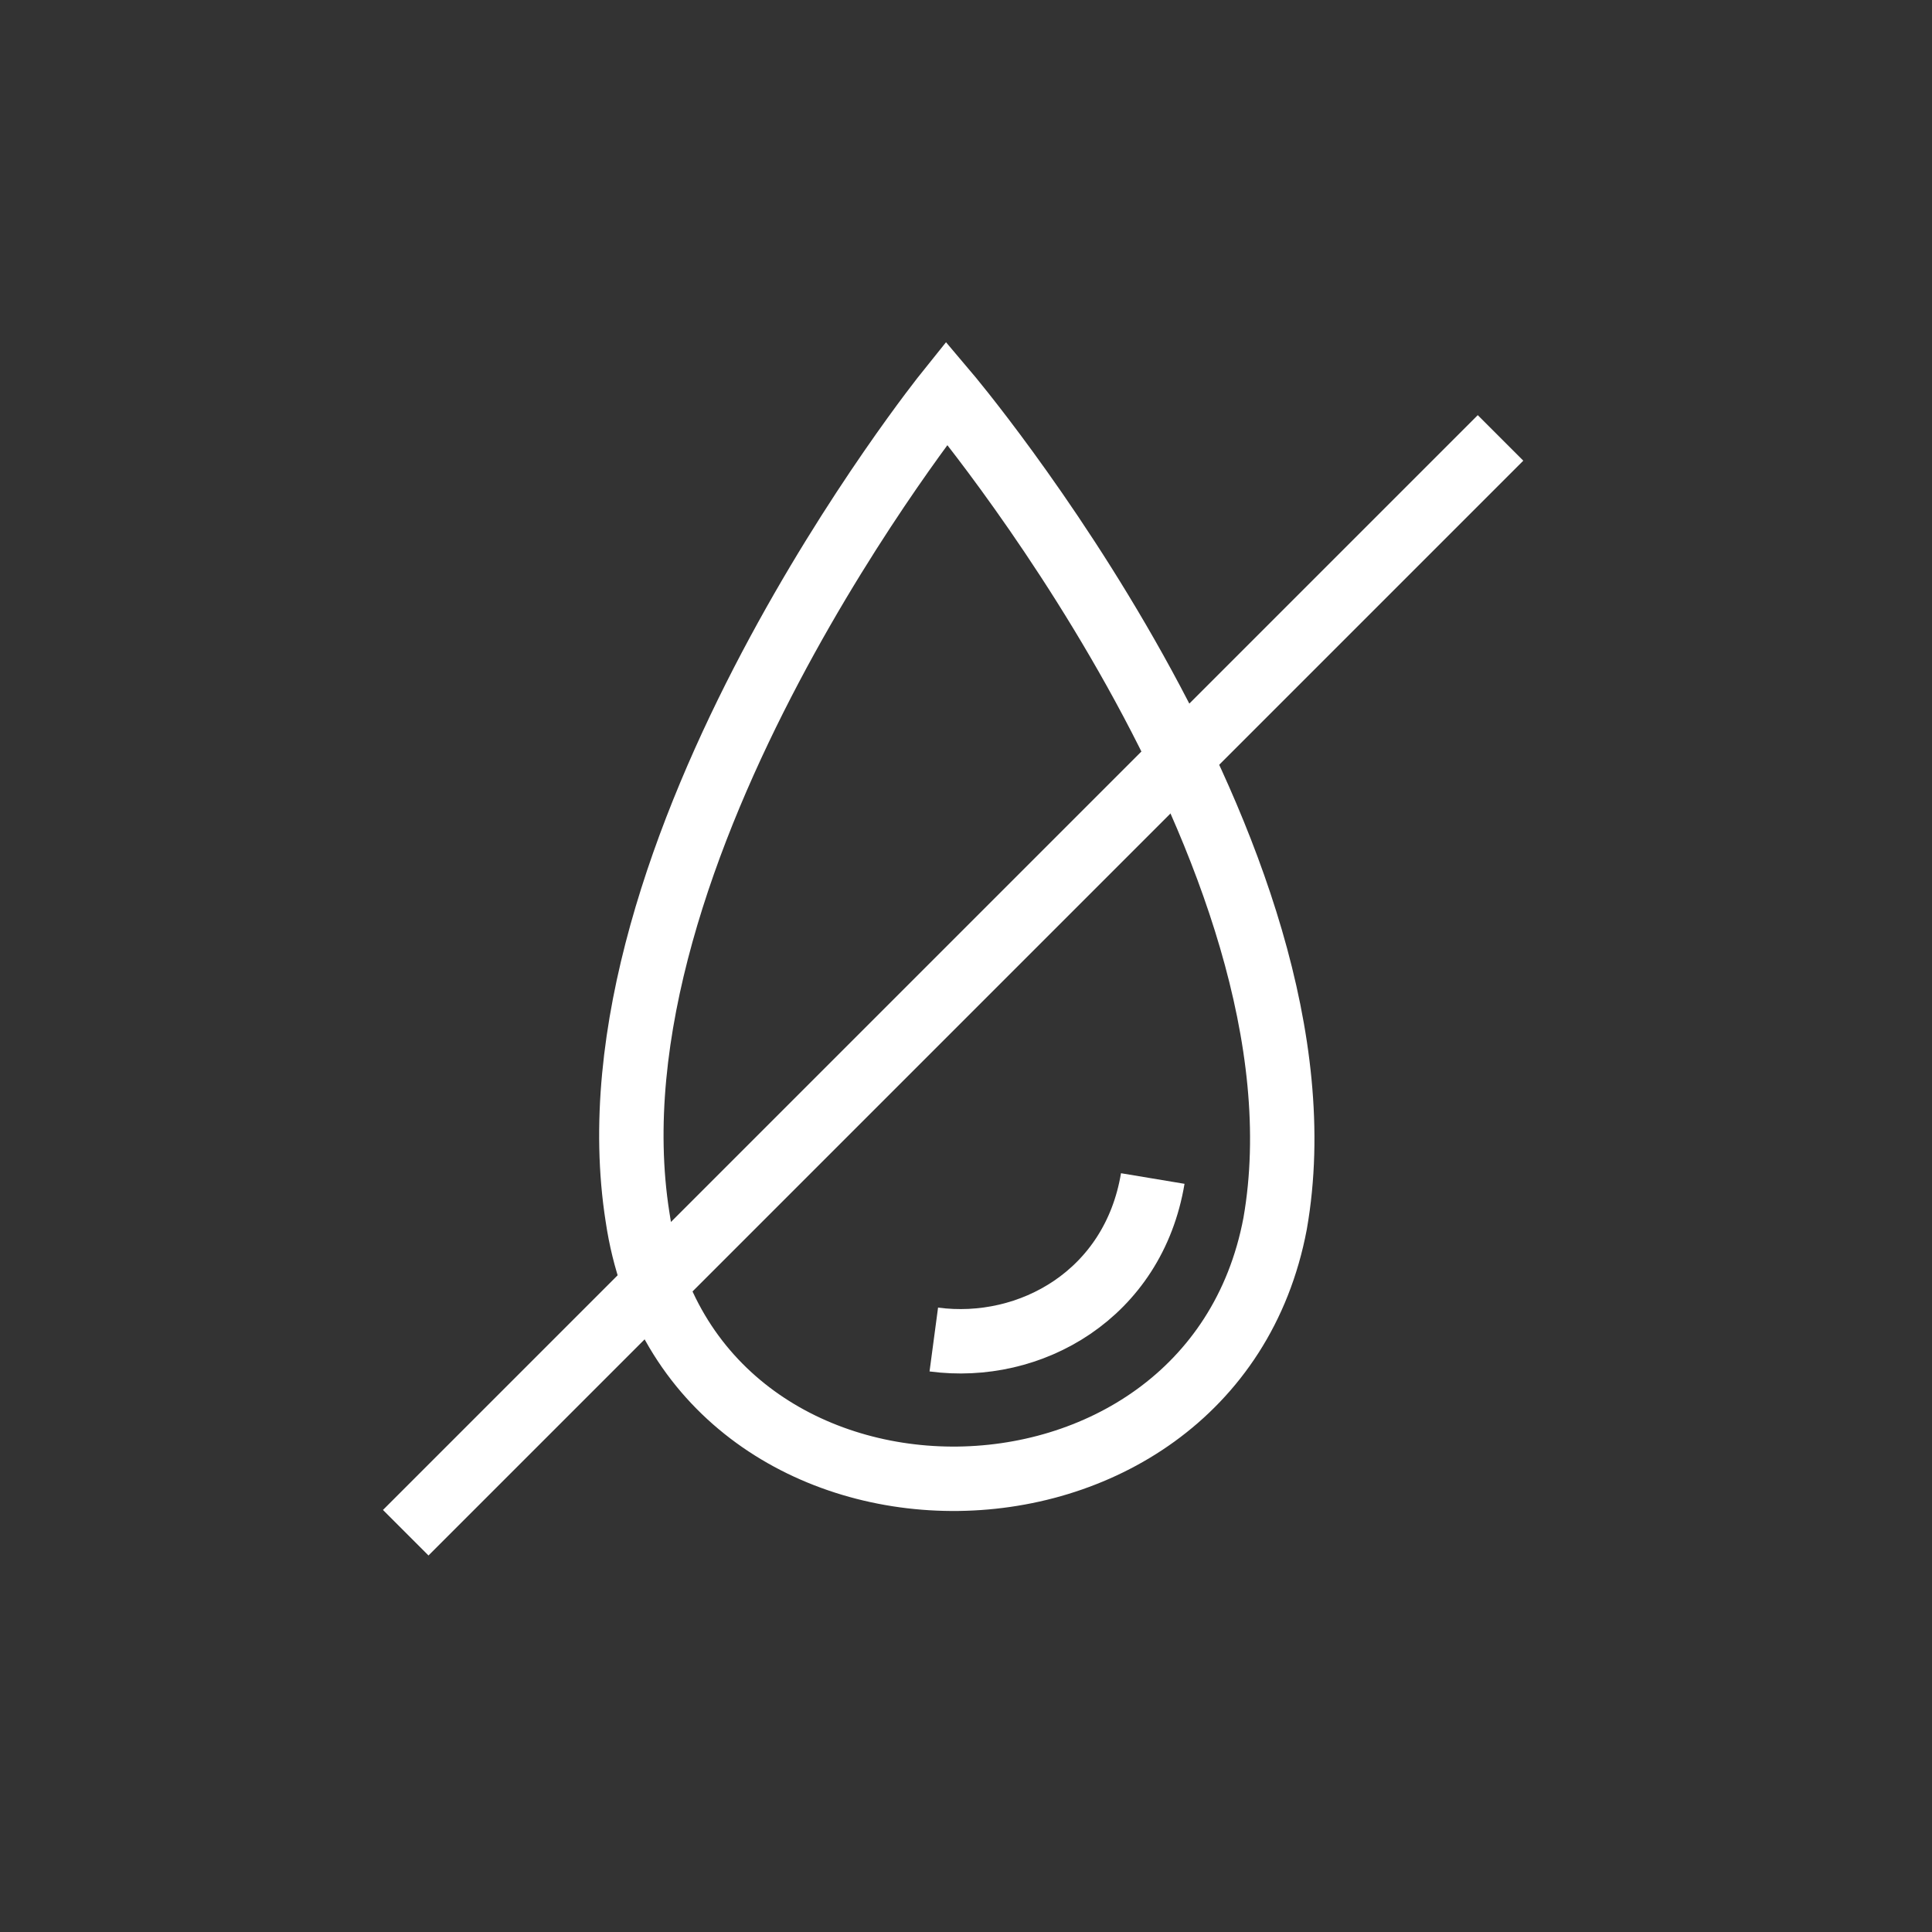 <?xml version="1.0" encoding="UTF-8"?>
<!-- Generator: Adobe Illustrator 22.1.0, SVG Export Plug-In . SVG Version: 6.00 Build 0)  -->
<svg xmlns="http://www.w3.org/2000/svg" xmlns:xlink="http://www.w3.org/1999/xlink" version="1.1" id="Calque_1" x="0px" y="0px" viewBox="0 0 30 30" style="enable-background:new 0 0 30 30;" xml:space="preserve">
<rect x="0" y="0" width="30" height="30" fill="#333333" stroke="none"/>
<style type="text/css">
	.st0{fill:none;stroke:#FFFFFF;stroke-miterlimit:10;}
</style>
<path class="st0" d="M14.7,6.1c0,0-5.7,7.1-4.8,12.8c0.8,5.4,8.9,5.4,9.9,0.1C20.8,13.3,14.7,6.1,14.7,6.1z"></path>
<path class="st0" d="M14.5,20.8c1.5,0.2,3.1-0.7,3.4-2.5"></path>
<line class="st0" x1="6.3" y1="23.8" x2="23.3" y2="6.8"></line>
</svg>
